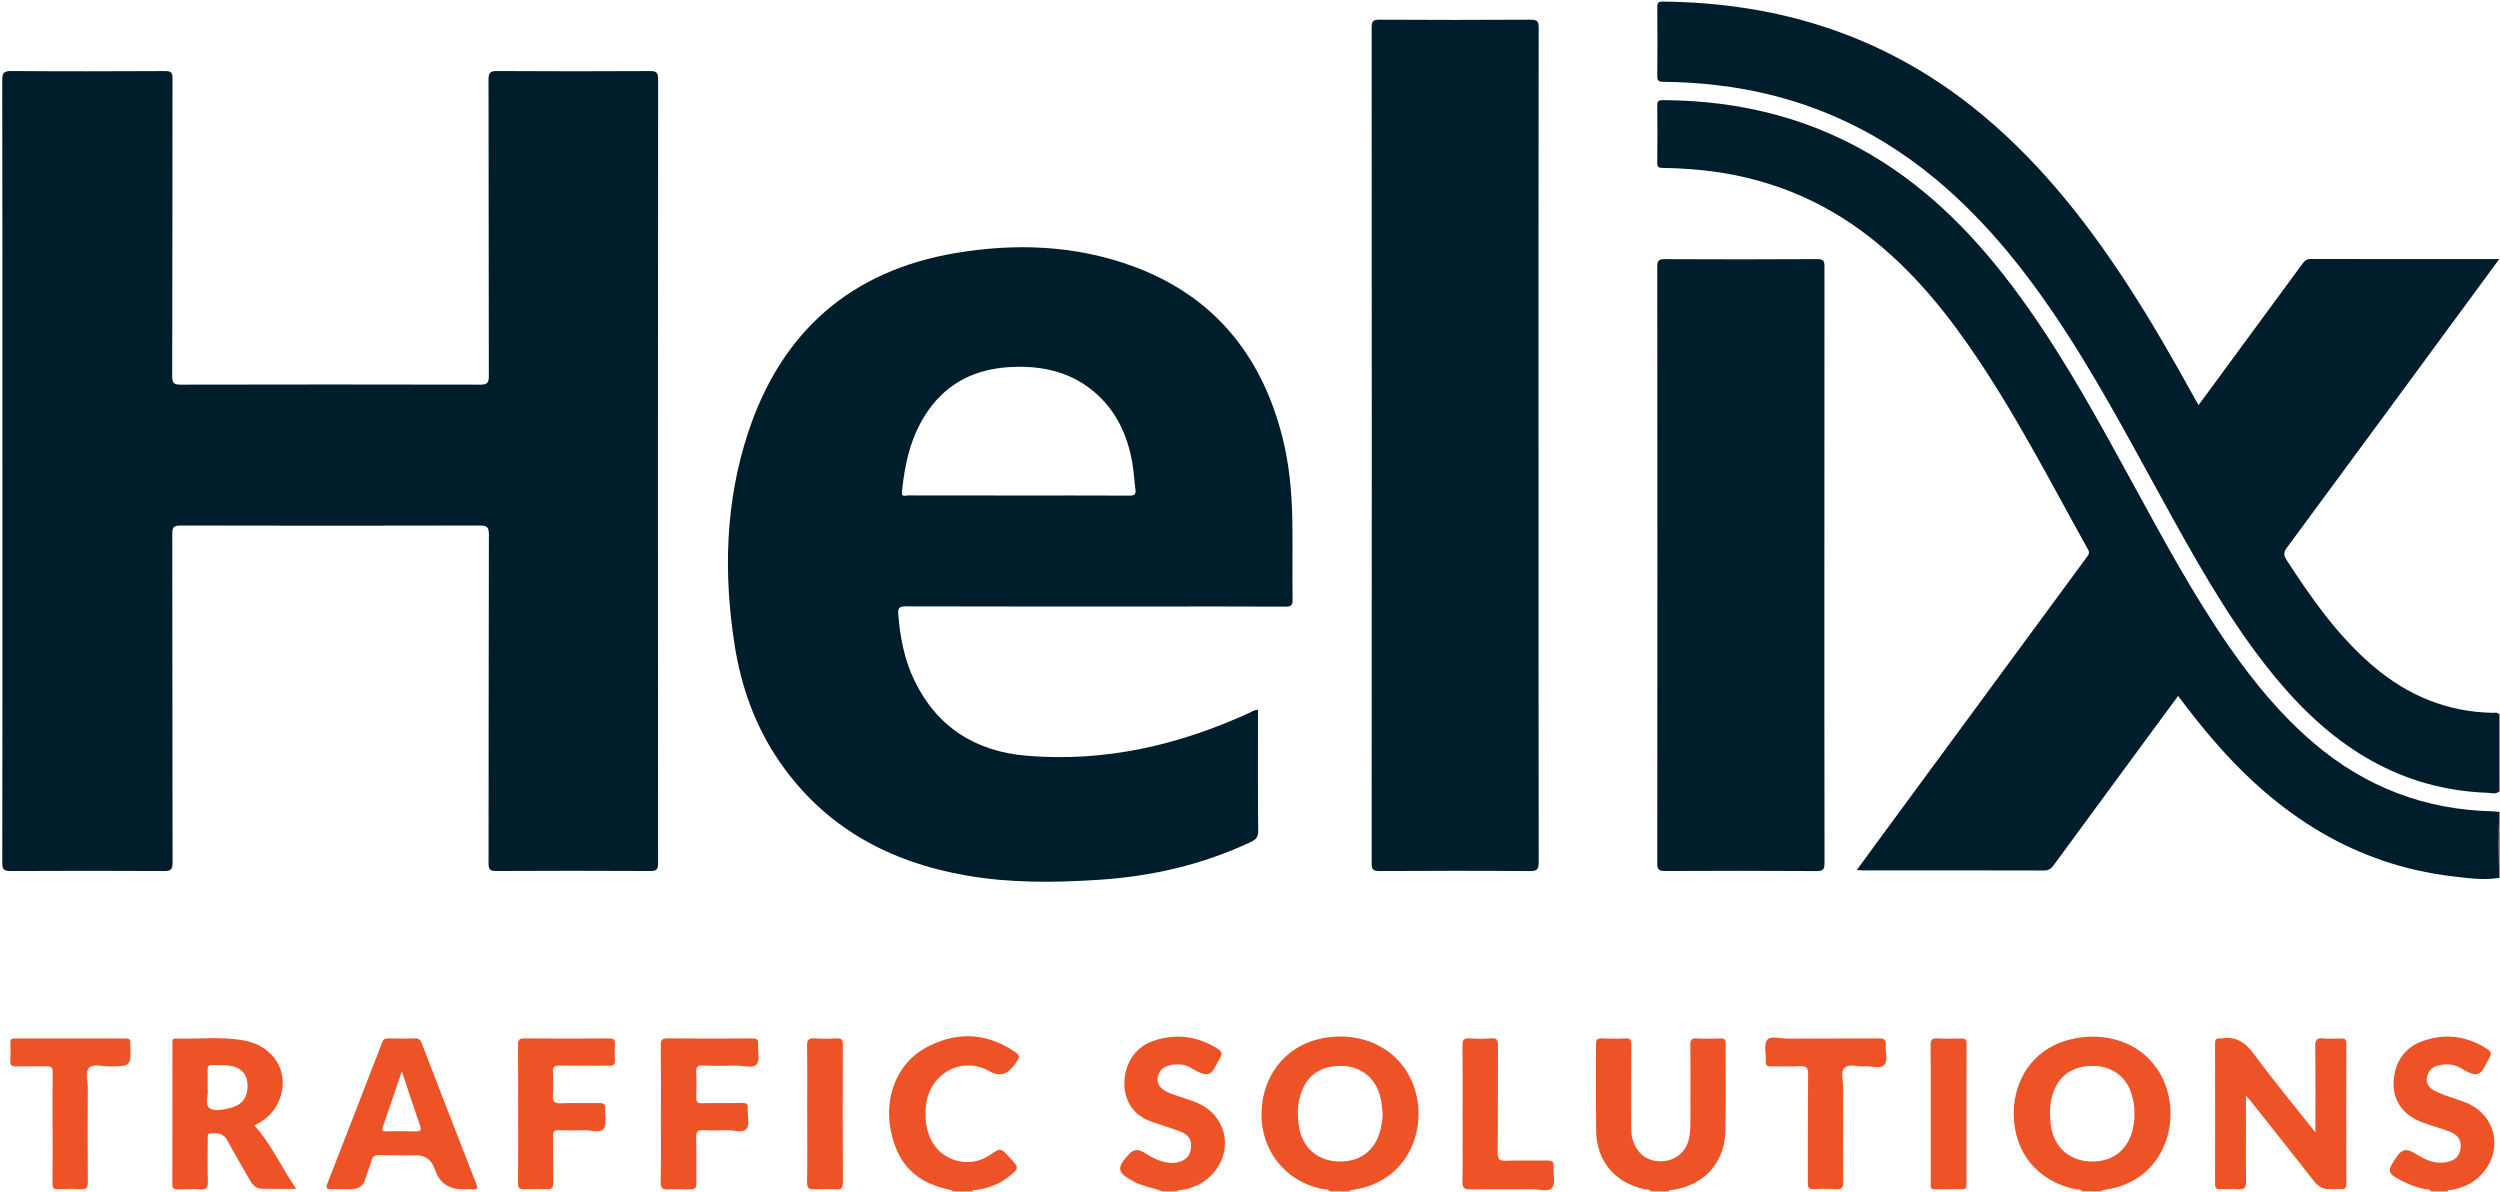 <?xml version="1.0" encoding="UTF-8"?><svg id="a" xmlns="http://www.w3.org/2000/svg" width="800.22" height="381.4" viewBox="0 0 800.22 381.4"><path d="m425.76,381.35c-.77-.88-1.91-.62-2.86-.83-11.63-2.53-19.41-12.43-19.11-24.42.29-11.65,7.43-20.85,18.21-23.48,11.82-2.88,23.41,1.61,28.83,11.27,7.63,13.62,1.75,34.29-17.88,36.97-.38.05-.81-.02-.95.49h-6.23Zm16.82-24.87c-.2-1.58-.29-3.17-.61-4.72-1.32-6.42-6.01-10.4-12.35-10.57-7.1-.18-11.78,3.25-13.54,9.94-.81,3.06-.78,6.16-.33,9.25.98,6.79,5.7,11.07,12.39,11.38,7.03.33,12-3.28,13.7-10.06.43-1.69.7-3.43.74-5.21Z" fill="#ee5327" stroke-width="0"/><path d="m666.42,381.35c-.58-.92-1.6-.56-2.38-.73-11.95-2.63-19.45-11.88-19.47-24.12-.02-11.05,6.25-20.16,16.41-23.32,10.67-3.32,22.67-.66,29.22,8.54,9.48,13.32,4.31,36.35-16.6,39.14-.38.05-.81-.02-.96.48h-6.23Zm16.77-24.9c.14-1.66-.19-3.4-.57-5.1-1.38-6.13-6.04-9.98-12.2-10.16-6.92-.2-11.67,3.1-13.49,9.42-.88,3.03-.9,6.13-.53,9.23.82,6.94,5.46,11.43,12.19,11.9,6.98.48,12.2-3.13,13.94-9.75.46-1.77.76-3.58.67-5.54Z" fill="#ee5327" stroke-width="0"/><path d="m528.35,381.35c-.5-.86-1.43-.56-2.14-.73-9.34-2.12-15.14-8.96-15.29-18.51-.15-9.26,0-18.52-.06-27.78,0-1.38.28-2.02,1.83-1.95,2.55.12,5.12.13,7.67,0,1.61-.09,1.8.6,1.79,1.95-.05,8.7-.03,17.4-.03,26.1,0,1.28.03,2.54.34,3.8,1.21,4.96,4.8,7.75,9.67,7.46,4.82-.29,8.16-3.58,8.73-8.56.39-3.42.2-6.85.22-10.28.03-6.15.06-12.29-.02-18.44-.02-1.56.42-2.1,2.01-2.02,2.55.12,5.11.09,7.67,0,1.26-.04,1.63.37,1.62,1.63-.05,9.42.14,18.84-.1,28.25-.26,10.04-6.97,17.2-16.92,18.6-.44.06-.99-.11-1.23.48h-5.75Z" fill="#ee5327" stroke-width="0"/><path d="m372.06,381.35c-2.92-1.19-6.09-1.55-8.93-3.04-5.65-2.96-5.96-4.49-1.49-9.13,1.54-1.6,3.16-1.15,4.77-.15,2.31,1.44,4.66,2.79,7.43,3.11,4.71.55,7.59-1.73,7.42-5.79-.1-2.29-1.58-3.45-3.42-4.15-3.12-1.19-6.33-2.13-9.48-3.25-9.07-3.24-9.7-12.63-7.21-18.37,1.6-3.69,4.49-6.27,8.28-7.5,7.15-2.31,13.99-1.46,20.37,2.66,1.17.75,1.59,1.43.75,2.86-2.69,4.54-2.51,7.35-9.2,3.29-2.23-1.36-4.85-1.53-7.43-.76-1.84.55-3,1.72-3.33,3.66-.32,1.91.52,3.24,2.07,4.21,1.29.81,2.72,1.3,4.17,1.78,2.12.7,4.26,1.34,6.31,2.2,9.66,4.04,11.94,15.56,4.65,23.14-2.59,2.7-5.81,4.12-9.44,4.75-.51.09-1.15-.15-1.49.49h-4.79Z" fill="#ee5327" stroke-width="0"/><path d="m778.12,381.35c-.47-.88-1.42-.59-2.12-.75-2.27-.52-4.44-1.26-6.52-2.29-5.49-2.73-5.63-3.26-2.23-8.19,1.5-2.18,2.99-2.54,5.29-1.19,2.13,1.25,4.2,2.6,6.7,3.05,1.28.23,2.53.27,3.8.02,2.87-.57,4.26-1.94,4.57-4.47.29-2.36-.67-4.19-3.27-5.23-2.95-1.18-6.07-1.93-9.04-3.06-7.34-2.79-10.52-8.85-8.63-16.41,1.17-4.67,4.2-7.94,8.64-9.55,7.27-2.63,14.26-1.73,20.8,2.47,1.27.82,1.46,1.56.69,2.9-2.7,4.73-2.66,7.12-9.01,3.31-2.31-1.39-4.98-1.62-7.65-.82-1.88.56-2.96,1.85-3.3,3.72-.34,1.9.58,3.27,2.18,4.13,1.25.68,2.59,1.22,3.93,1.71,2.16.8,4.41,1.41,6.53,2.3,9.8,4.13,11.97,15.72,4.42,23.33-2.51,2.53-5.62,3.84-9.06,4.52-.5.1-1.16-.21-1.45.51h-5.27Z" fill="#ee5327" stroke-width="0"/><path d="m304.95,381.35c-.11-.36-.4-.42-.73-.48-11.1-2.25-17.1-8.34-19.17-19.45-1.99-10.66,2.34-21.24,11.32-26.09,9.23-4.99,18.63-5,27.66.81,2.73,1.75,2.66,1.98.8,4.51-.14.19-.3.38-.44.57q-3.17,4.24-7.67,1.68c-8.82-5.05-19.31.68-20.35,11.15-.35,3.53-.06,7,1.42,10.3,3.24,7.28,12.4,9.89,18.98,5.4,3.48-2.37,3.49-2.37,6.29.63,3.29,3.53,3.29,3.56-.54,6.52-2.91,2.25-6.26,3.43-9.87,3.97-.5.08-1.16-.22-1.45.5h-6.23Z" fill="#ee5327" stroke-width="0"/><path d="m800.17,253.93c-.09-.21-.17-.43-.26-.63,0-8.19,0-16.39,0-24.6.09-.21.17-.43.26-.64v25.87Z" fill="#ee5327" stroke-width="0"/><path d="m800.17,281.23c-.15-.01-.21-.09-.19-.25-.25-7.03-.26-14.06,0-21.09-.01-.13.05-.21.18-.22v21.56Z" fill="#ee5327" stroke-width="0"/><path d="m.77,150.46c0-41.59.02-83.19-.05-124.78,0-2.21.4-2.96,2.81-2.94,16.46.12,32.92.1,49.38.01,1.92,0,2.31.55,2.31,2.37-.06,31.77-.01,63.55-.1,95.32,0,2.25.64,2.68,2.76,2.68,31.96-.07,63.92-.07,95.88,0,2.24,0,2.71-.61,2.71-2.75-.07-31.61-.03-63.23-.1-94.84,0-2.13.44-2.81,2.71-2.79,16.3.11,32.6.09,48.9.01,1.96,0,2.68.27,2.68,2.52-.07,83.67-.07,167.33-.02,251,0,1.93-.38,2.54-2.44,2.53-16.46-.09-32.92-.09-49.38,0-2.05.01-2.45-.62-2.44-2.54.06-35.05,0-70.09.11-105.14,0-2.53-.74-2.92-3.04-2.91-31.88.08-63.76.08-95.64,0-2.27,0-2.68.67-2.67,2.76.06,35.05.02,70.09.1,105.14,0,2.21-.58,2.71-2.73,2.7-16.38-.09-32.76-.09-49.14,0-2.1.01-2.65-.48-2.64-2.61.07-41.91.05-83.83.05-125.74Z" fill="#001d2b" stroke-width="0"/><path d="m402.67,227.23v2.34c0,12.13-.06,24.27.06,36.4.02,1.94-.68,2.75-2.33,3.53-15.5,7.3-31.86,11.05-48.89,12.13-14.05.9-28.08,1.05-42.02-1.36-24.77-4.29-45.45-15.38-59.97-36.47-7.77-11.29-12.28-23.93-14.38-37.36-3.58-22.91-2.99-45.73,4.29-67.86,10.61-32.27,32.74-51.9,66.52-57.59,19-3.2,37.94-2.52,56.2,4.06,25.9,9.33,41.45,28.13,48.24,54.51,2.28,8.85,3.12,17.9,3.27,27,.14,8.46-.03,16.92.08,25.38.02,1.81-.46,2.25-2.25,2.24-13.74-.08-27.48-.04-41.22-.04-26.76,0-53.53.03-80.29-.05-2.17,0-2.62.47-2.44,2.65.58,7.3,1.94,14.39,5.12,21,7.23,15.02,19.61,22.79,35.89,24.16,24.99,2.11,48.64-3.33,71.29-13.69.83-.38,1.61-1.03,2.83-.97Zm-76.64-68.62c11.82,0,23.65-.03,35.47.03,1.52,0,2.17-.31,1.94-1.94-.4-2.92-.51-5.89-1.04-8.78-1.52-8.44-4.89-15.97-11.4-21.82-7.93-7.12-17.48-9.18-27.78-8.6-10.59.6-19.45,4.68-25.79,13.45-5.7,7.89-7.78,16.98-8.73,26.45-.19,1.85,1.11,1.18,1.86,1.18,11.82.04,23.65.03,35.47.03Z" fill="#001d2b" stroke-width="0"/><path d="m492.47,142.55c0,44.46-.02,88.93.05,133.39,0,2.27-.47,2.9-2.83,2.88-16.06-.12-32.12-.1-48.17-.01-2.02.01-2.47-.54-2.47-2.5.05-89.17.05-178.33,0-267.5,0-1.95.43-2.52,2.46-2.51,16.14.09,32.28.1,48.41,0,2.14-.01,2.6.55,2.59,2.62-.07,44.54-.05,89.09-.05,133.63Z" fill="#001d2b" stroke-width="0"/><path d="m799.92,228.7c0,8.2,0,16.4,0,24.6-1.07,1.07-2.38.51-3.59.47-27.89-.99-49.1-14.6-66.58-35.24-13.53-15.97-23.93-33.99-34.04-52.18-11.11-19.97-21.62-40.28-34.04-59.5-11.87-18.38-25.22-35.51-42.16-49.59-20.34-16.91-43.64-26.93-69.95-30-5.72-.67-11.44-1.03-17.19-1.07-1.46-.01-1.91-.41-1.89-1.89.07-7.34.06-14.69,0-22.03-.01-1.31.28-1.77,1.69-1.76,36.73.31,70.04,10.64,99.08,33.61,19.77,15.64,35.31,34.97,49.03,55.89,7.95,12.13,15.16,24.71,22.17,37.4.37.67.75,1.33,1.28,2.25,4.63-6.3,9.11-12.39,13.59-18.48,6.57-8.93,13.15-17.85,19.7-26.8.7-.96,1.37-1.49,2.69-1.49,19.65.06,39.31.04,58.96.04h1.3c-3.28,4.47-6.33,8.61-9.37,12.76-19.51,26.54-39.01,53.1-58.58,79.6-1.07,1.45-1.13,2.38-.14,3.9,8.04,12.42,16.5,24.49,27.9,34.16,11.02,9.34,23.66,14.57,38.22,14.82.67.01,1.47-.29,1.92.55Z" fill="#001d2b" stroke-width="0"/><path d="m799.99,259.9c-.27,7.03-.26,14.05,0,21.09-4.94.82-9.85.11-14.74-.46-31.42-3.67-55.94-19.6-76.23-43-2.04-2.35-4.03-4.74-5.98-7.17-1.94-2.43-3.8-4.92-5.85-7.59-2.67,3.61-5.31,7.18-7.94,10.75-10.63,14.46-21.26,28.91-31.87,43.39-.8,1.09-1.59,1.74-3.09,1.73-19.33-.06-38.67-.04-58-.04-.53,0-1.06-.08-1.93-.14,2.37-3.24,4.55-6.25,6.75-9.24,22.26-30.26,44.51-60.53,66.77-90.79.57-.77,1.13-1.36.49-2.51-12.35-22.19-23.91-44.85-38.51-65.73-9.6-13.74-20.45-26.33-34.07-36.32-16.33-11.97-34.69-18.29-54.81-19.74-2.94-.21-5.9-.35-8.85-.39-1.17-.02-1.68-.22-1.66-1.55.07-6.15.07-12.29,0-18.44-.02-1.4.47-1.71,1.77-1.7,25.2.12,48.76,6.05,70.18,19.65,18.71,11.88,33.29,27.92,46.01,45.8,12.96,18.22,23.62,37.81,34.33,57.38,9.75,17.81,19.36,35.72,30.99,52.42,7.82,11.23,16.48,21.73,26.96,30.63,16.48,14,35.51,21.3,57.15,21.76.71.02,1.41.14,2.12.21Z" fill="#001d2b" stroke-width="0"/><path d="m583.96,181.14c0,31.68-.02,63.36.05,95.05,0,2.04-.39,2.65-2.56,2.63-16.13-.11-32.27-.09-48.4-.02-1.9,0-2.58-.34-2.58-2.42.06-63.68.05-127.37,0-191.05,0-1.89.5-2.38,2.38-2.38,16.29.08,32.59.09,48.88-.01,2.04-.01,2.26.71,2.26,2.43-.04,31.92-.03,63.84-.03,95.76Z" fill="#001d2b" stroke-width="0"/><path d="m741.13,362.48c0-9.6.06-18.6-.05-27.6-.02-1.96.43-2.71,2.48-2.51,1.9.18,3.83.09,5.74.02,1.16-.04,1.73.21,1.73,1.56-.04,15-.03,30,0,45,0,1.23-.39,1.75-1.65,1.67-1.19-.08-2.4-.05-3.59,0-2.17.07-3.73-.79-5.09-2.53-6.62-8.49-13.34-16.9-20.03-25.34-.48-.61-1-1.19-1.77-2.11,0,3.31,0,6.21,0,9.1,0,6.14-.09,12.29.05,18.43.04,2.05-.61,2.64-2.57,2.48-1.9-.16-3.83-.1-5.74-.02-1.26.05-1.63-.42-1.63-1.66.03-15,.04-30,0-45,0-1.31.49-1.71,1.68-1.56.08.01.16.01.24,0,4.61-.81,7.64,1.09,10.42,4.85,6.24,8.45,12.95,16.55,19.81,25.23Z" fill="#ee5327" stroke-width="0"/><path d="m94.83,380.53c-3.99,0-7.4.03-10.81-.01-1.86-.02-3.07-1.04-3.96-2.63-2.41-4.31-4.98-8.54-7.32-12.89-1.24-2.31-3.2-2.36-5.31-2.23-1.25.07-.93,1.1-.93,1.82-.03,4.55-.12,9.1.04,13.64.07,2.08-.65,2.6-2.59,2.47-2.39-.15-4.79-.1-7.18-.01-1.28.04-1.61-.44-1.61-1.66.03-15,.02-29.99.03-44.99,0-.77-.22-1.67,1.09-1.62,7.25.24,14.55-.7,21.75.61,10.73,1.95,15.6,12.03,10.37,21.09-1.66,2.87-4.19,4.74-7.03,6.13,5.54,5.95,8.65,13.42,13.48,20.3Zm-28.35-31.95c.33,1.71-1.08,4.75.52,6.05,1.5,1.22,4.43.57,6.7.01,3.91-.95,5.75-3.54,5.51-7.73-.19-3.4-2.4-5.51-6.32-5.89-1.66-.16-3.35-.06-5.02-.13-1.02-.04-1.43.38-1.41,1.4.04,1.91.01,3.82.01,6.28Z" fill="#ee5327" stroke-width="0"/><path d="m148.02,380.66q-6.71,0-8.85-6.41-1.49-4.48-6.07-4.48c-3.91,0-7.83.07-11.73-.04-1.47-.04-2.12.46-2.49,1.84-.52,1.92-1.32,3.76-1.87,5.67-.67,2.35-2.24,3.38-4.58,3.4-2.08.02-4.16-.07-6.23.04-1.88.1-1.9-.58-1.31-2.1,4.82-12.3,9.57-24.63,14.35-36.95,1.01-2.6,2.06-5.18,2.99-7.8.38-1.07.93-1.48,2.08-1.45,2.87.08,5.75.08,8.62,0,1.17-.03,1.64.45,2.04,1.5,5.78,15,11.6,29.98,17.44,44.95.57,1.45.39,2.03-1.28,1.85-1.03-.11-2.07-.02-3.11-.02Zm-19.39-37.77c-2.14,6.3-4.08,12.09-6.09,17.86-.4,1.16,0,1.38,1.04,1.37,3.11-.03,6.23-.08,9.34.02,1.63.05,2.12-.26,1.5-2-1.96-5.54-3.76-11.14-5.8-17.24Z" fill="#ee5327" stroke-width="0"/><path d="m211.54,356.47c0-7.26.05-14.51-.04-21.77-.02-1.68.28-2.36,2.18-2.34,9.02.11,18.04.07,27.05.02,1.39,0,2.04.25,1.92,1.82-.18,2.21.68,5.11-.43,6.46-1.18,1.42-4.19.39-6.39.43-3.67.07-7.34.1-11.01-.02-1.63-.05-2.02.51-1.96,2.03.11,2.71.11,5.42,0,8.13-.06,1.45.34,1.93,1.85,1.89,4.31-.1,8.62.01,12.93-.07,1.38-.03,1.81.42,1.72,1.76-.14,2.21.69,5.09-.42,6.48-1.18,1.49-4.18.39-6.38.47-2.47.09-4.95.13-7.42-.01-1.75-.1-2.36.36-2.3,2.22.14,4.86-.02,9.73.08,14.59.04,1.7-.52,2.23-2.17,2.14-2.23-.12-4.48-.19-6.7.02-2.24.21-2.61-.71-2.57-2.71.12-7.18.05-14.35.05-21.53Z" fill="#ee5327" stroke-width="0"/><path d="m165.84,356.36c0-7.26.04-14.52-.03-21.78-.02-1.56.24-2.23,2.04-2.21,9.02.09,18.05.07,27.07.01,1.43,0,2.03.35,1.92,1.86-.12,1.67-.12,3.36,0,5.02.1,1.48-.42,1.9-1.89,1.88-5.27-.08-10.54.03-15.81-.07-1.64-.03-2.26.37-2.16,2.1.15,2.46.17,4.95,0,7.42-.14,1.94.38,2.63,2.44,2.55,4.15-.17,8.3,0,12.46-.07,1.3-.02,1.89.29,1.8,1.71-.15,2.21.68,5.06-.41,6.49-1.19,1.55-4.17.41-6.37.5-2.71.11-5.43.09-8.14,0-1.39-.05-1.76.46-1.75,1.79.06,5.03-.03,10.06.06,15.08.03,1.59-.48,2.07-2.04,2-2.39-.12-4.79-.12-7.18,0-1.56.08-2.05-.42-2.03-2,.08-7.42.03-14.84.03-22.26Z" fill="#ee5327" stroke-width="0"/><path d="m16.82,361c0-5.91-.06-11.81.04-17.72.03-1.62-.49-2.04-2.02-1.99-3.19.1-6.39-.02-9.58.05-1.37.03-2.07-.25-1.96-1.82.13-1.91.07-3.83.02-5.74-.03-1.04.35-1.39,1.38-1.38,11.82.03,23.65.03,35.47,0,1.12,0,1.67.33,1.52,1.5-.01.08,0,.16,0,.24.28,7.19.28,7.16-6.87,7.21-2.14.01-4.9-.92-6.25.39-1.46,1.43-.46,4.24-.47,6.44-.06,10.06-.07,20.12.01,30.17.01,1.76-.44,2.41-2.27,2.3-2.39-.15-4.8-.12-7.19,0-1.51.07-1.87-.47-1.85-1.91.07-5.91.03-11.81.03-17.72Z" fill="#ee5327" stroke-width="0"/><path d="m589.93,361.01c0,5.83-.06,11.65.04,17.48.03,1.69-.51,2.23-2.17,2.14-2.39-.13-4.8-.14-7.19,0-1.67.1-1.95-.59-1.94-2.06.05-11.57-.04-23.15.09-34.72.02-2.21-.64-2.69-2.67-2.57-3.03.17-6.07,0-9.1.07-1.31.03-1.89-.32-1.8-1.73.14-2.29-.69-5.21.44-6.72,1.1-1.48,4.18-.44,6.38-.46,9.83-.06,19.65.01,29.48-.06,1.69-.01,2.27.48,2.11,2.15-.2,2.13.86,4.88-.4,6.26-1.39,1.53-4.22.32-6.41.53-2.2.21-5.02-.98-6.44.51-1.29,1.35-.35,4.11-.38,6.25-.06,4.31-.02,8.62-.02,12.93Z" fill="#ee5327" stroke-width="0"/><path d="m468.15,356.35c0-7.18.05-14.36-.04-21.54-.02-1.78.3-2.61,2.33-2.45,2.3.19,4.63.16,6.94,0,1.7-.11,2.12.46,2.11,2.12-.07,11.49.03,22.98-.1,34.47-.02,2.19.63,2.65,2.67,2.58,4.39-.15,8.78,0,13.17-.07,1.48-.02,2.21.28,2.07,1.97-.19,2.29.71,5.29-.44,6.73-1.22,1.53-4.34.45-6.63.48-6.55.07-13.1-.06-19.64.07-2.07.04-2.51-.65-2.48-2.58.11-7.26.04-14.52.04-21.78Z" fill="#ee5327" stroke-width="0"/><path d="m258.37,356.35c0-7.18.08-14.36-.05-21.54-.04-2.06.61-2.58,2.55-2.44,2.3.17,4.63.15,6.94,0,1.68-.11,1.97.58,1.97,2.06-.04,14.68-.06,29.35.02,44.03,0,1.86-.59,2.34-2.33,2.23-2.23-.14-4.48-.14-6.7,0-1.82.11-2.47-.36-2.44-2.34.13-7.34.05-14.68.05-22.01Z" fill="#ee5327" stroke-width="0"/><path d="m618,356.24c0-7.26.05-14.51-.04-21.76-.02-1.69.46-2.19,2.13-2.1,2.55.14,5.11.08,7.66.02,1.16-.03,1.72.23,1.71,1.57-.04,15.07-.03,30.14-.01,45.2,0,.96-.23,1.51-1.31,1.5-2.95-.02-5.91-.05-8.86.01-1.61.03-1.27-1.06-1.27-1.96-.01-7.49,0-14.99,0-22.48Z" fill="#ee5327" stroke-width="0"/></svg>